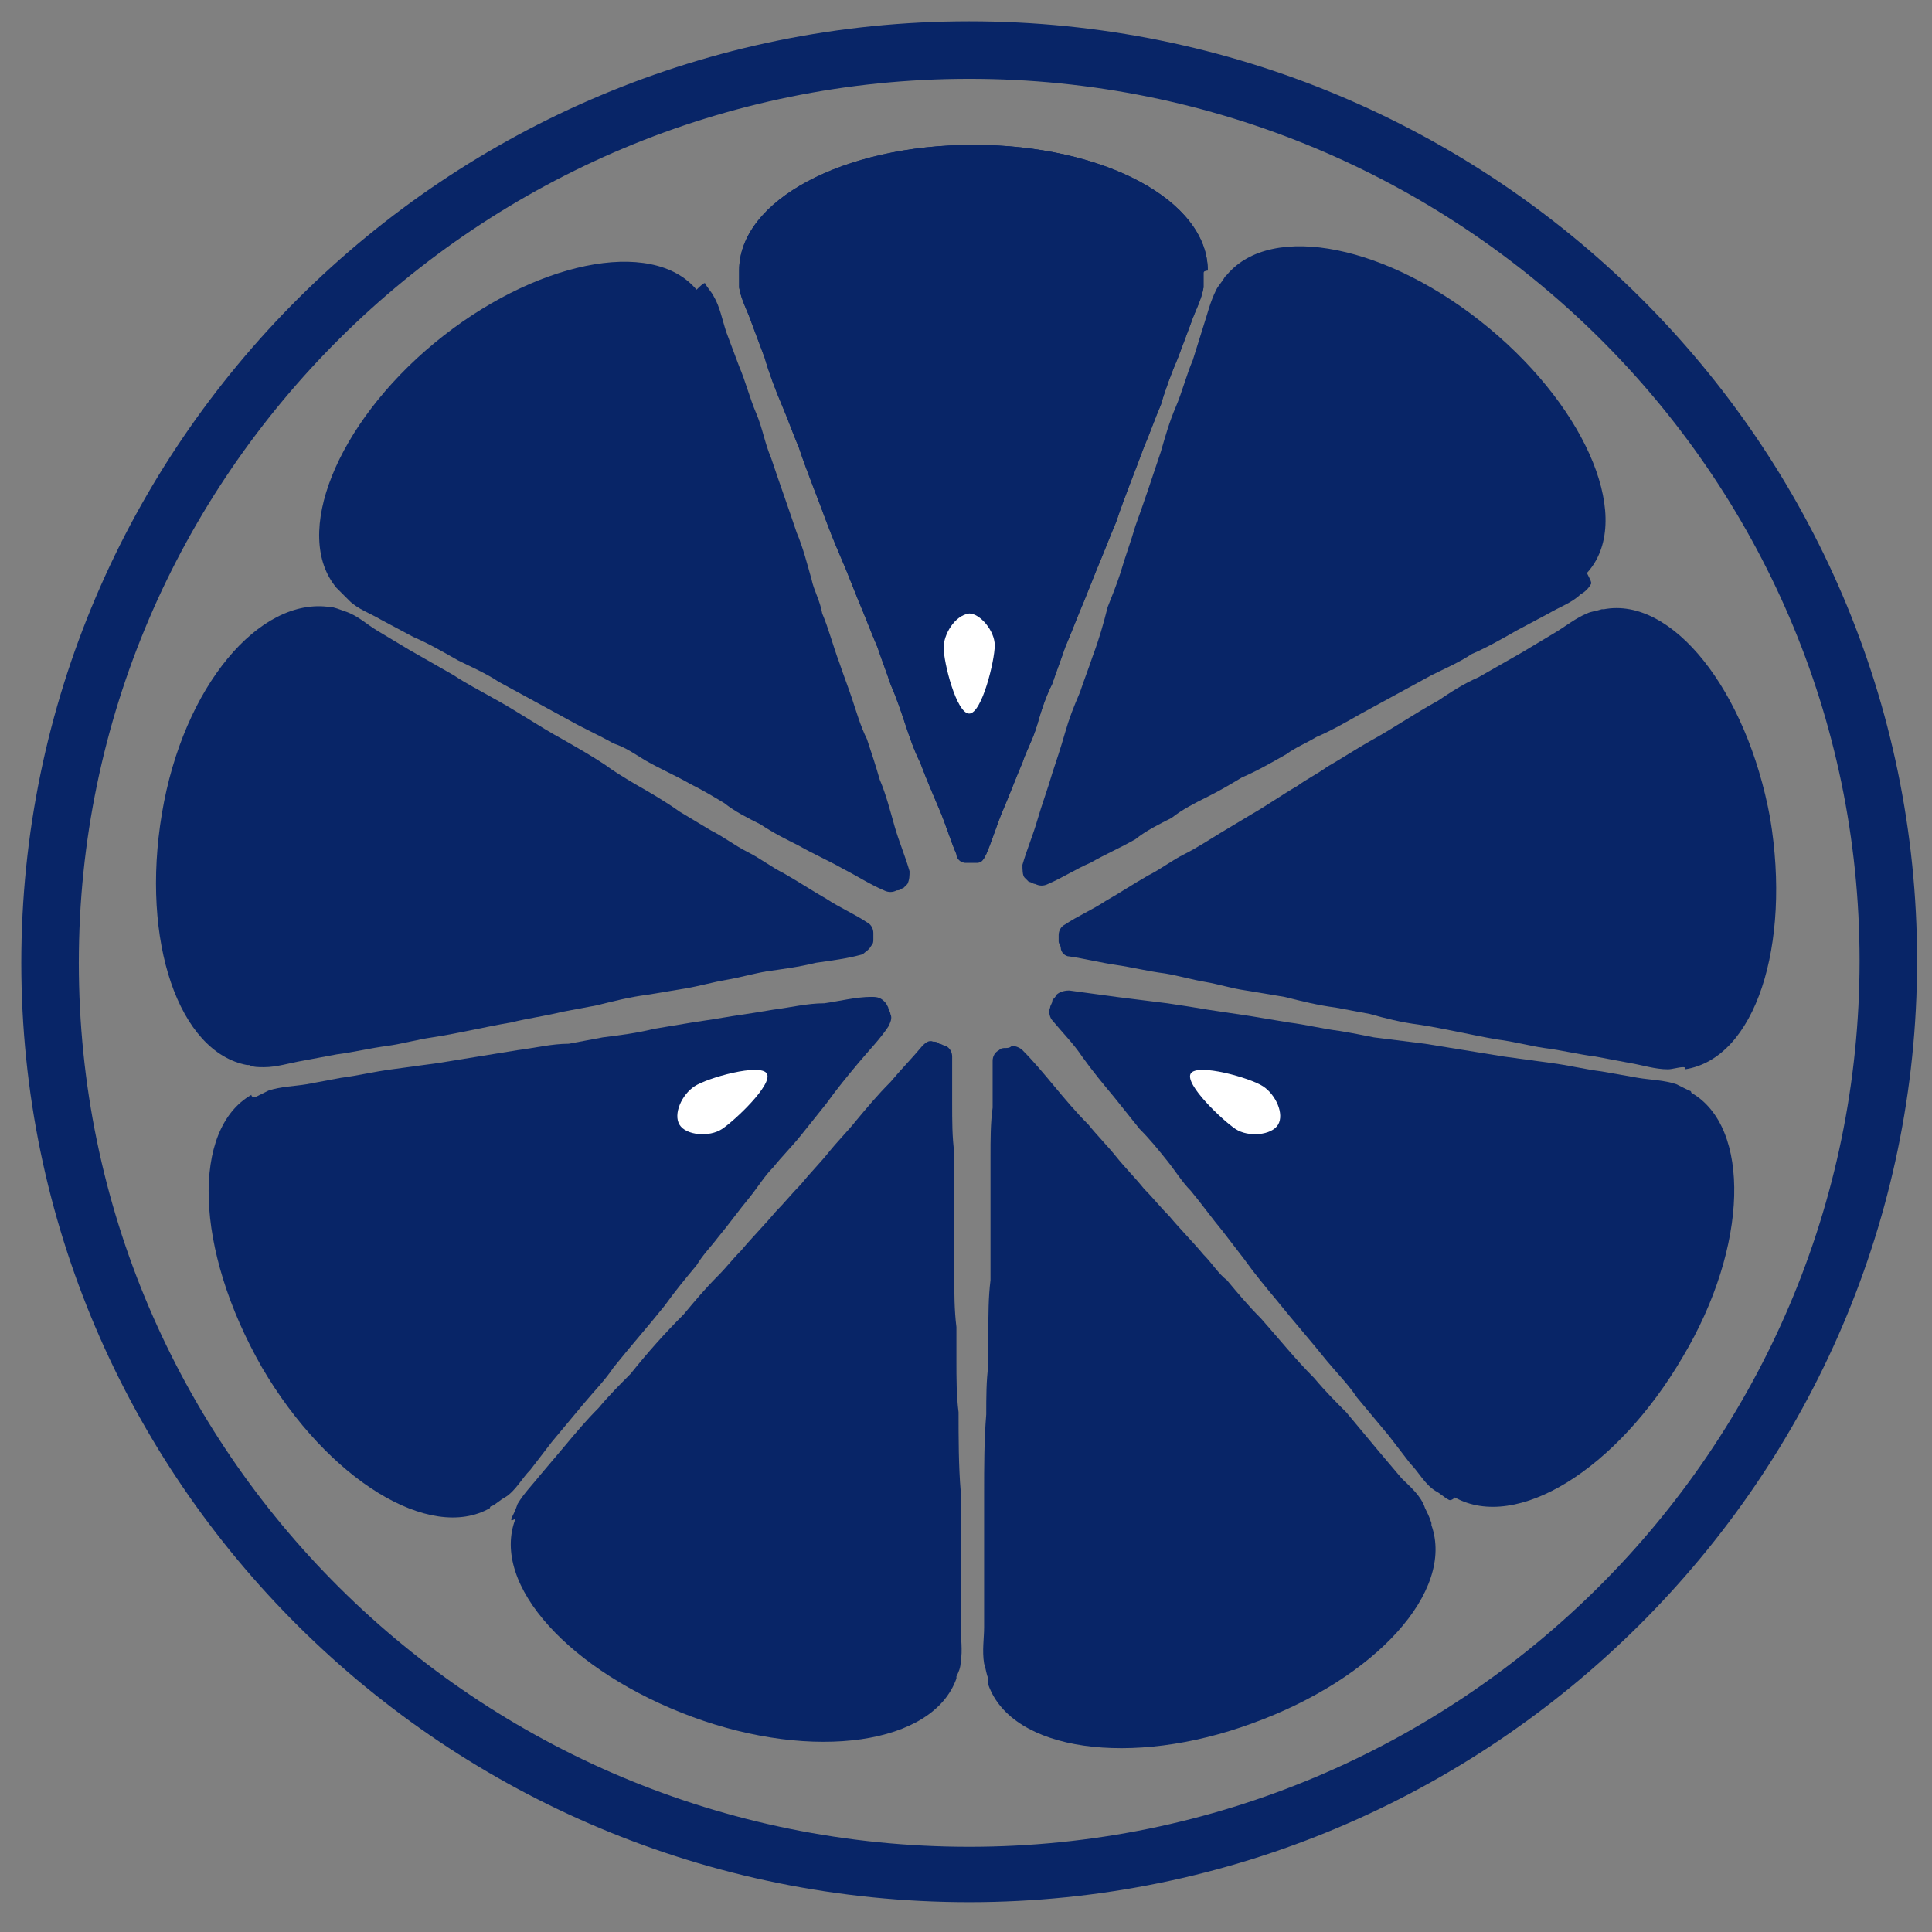 <?xml version="1.0" encoding="UTF-8"?> <!-- Generator: Adobe Illustrator 24.3.0, SVG Export Plug-In . SVG Version: 6.00 Build 0) --> <svg xmlns="http://www.w3.org/2000/svg" xmlns:xlink="http://www.w3.org/1999/xlink" id="Слой_1" x="0px" y="0px" viewBox="0 0 90.7 90.7" style="enable-background:new 0 0 90.7 90.7;" xml:space="preserve"><rect x="0" y="0" width="90.7" height="90.7" fill="#808080" stroke="none"/> <style type="text/css"> .st0{fill:#082567;} .st1{fill:#FFFFFF;} </style> <path class="st0" d="M45.5,3.7c-23,0-41.8,18.6-41.8,41.5s18.7,41.5,41.8,41.5S87.3,68,87.3,45.1S68.5,3.7,45.5,3.7L45.5,3.7z M45.5,89.3C20.9,89.3,1,69.5,1,45.2S20.9,1,45.5,1S90,20.8,90,45.1S70,89.3,45.5,89.3L45.5,89.3z"></path> <path class="st0" d="M56.5,12.8c0,0.3,0,0.5,0,0.7c-0.1,0.6-0.4,1.1-0.6,1.7l-0.6,1.6c-0.3,0.7-0.6,1.5-0.8,2.2 c-0.3,0.7-0.5,1.3-0.8,2c-0.4,1.1-0.9,2.3-1.3,3.5c-0.3,0.7-0.6,1.5-0.9,2.2c-0.2,0.5-0.4,1-0.6,1.5c-0.3,0.7-0.6,1.5-0.9,2.2 c-0.2,0.6-0.4,1.1-0.6,1.7c-0.3,0.6-0.5,1.2-0.7,1.9s-0.5,1.2-0.7,1.8c-0.3,0.7-0.6,1.5-0.9,2.2c-0.3,0.7-0.5,1.4-0.8,2.1 c-0.1,0.2-0.2,0.4-0.4,0.4c-0.1,0-0.2,0-0.3,0c-0.1,0-0.2,0-0.3,0c-0.2,0-0.4-0.2-0.4-0.4c-0.3-0.7-0.5-1.4-0.8-2.1 c-0.3-0.7-0.6-1.4-0.9-2.2c-0.3-0.6-0.5-1.2-0.7-1.8s-0.4-1.2-0.7-1.9c-0.2-0.6-0.4-1.1-0.6-1.7c-0.3-0.7-0.6-1.5-0.9-2.2 c-0.2-0.5-0.4-1-0.6-1.5c-0.3-0.7-0.6-1.4-0.9-2.2c-0.4-1.1-0.9-2.3-1.3-3.5c-0.3-0.7-0.5-1.3-0.8-2c-0.3-0.7-0.6-1.5-0.8-2.2 l-0.6-1.6c-0.2-0.6-0.5-1.1-0.6-1.7c0-0.3,0-0.5,0-0.7c0,0,0-0.1,0-0.1c0-3.3,4.9-5.9,11-5.9s11,2.6,11,5.9 C56.5,12.7,56.5,12.8,56.5,12.8L56.5,12.8z"></path> <path class="st0" d="M56.5,12.8c0,0.3,0,0.5,0,0.7c-0.1,0.6-0.4,1.1-0.6,1.7l-0.6,1.6c-0.3,0.7-0.6,1.5-0.8,2.2 c-0.3,0.7-0.5,1.3-0.8,2c-0.4,1.1-0.9,2.3-1.3,3.5c-0.3,0.7-0.6,1.5-0.9,2.2c-0.2,0.5-0.4,1-0.6,1.5c-0.3,0.7-0.6,1.5-0.9,2.2 c-0.2,0.6-0.4,1.1-0.6,1.7c-0.3,0.6-0.5,1.2-0.7,1.9s-0.5,1.2-0.7,1.8c-0.3,0.7-0.6,1.5-0.9,2.2c-0.3,0.7-0.5,1.4-0.8,2.1 c-0.1,0.2-0.2,0.4-0.4,0.4c-0.1,0-0.2,0-0.3,0c-0.1,0-0.2,0-0.3,0c-0.2,0-0.4-0.2-0.4-0.4c-0.3-0.7-0.5-1.4-0.8-2.1 c-0.3-0.7-0.6-1.4-0.9-2.2c-0.3-0.6-0.5-1.2-0.7-1.8s-0.4-1.2-0.7-1.9c-0.2-0.6-0.4-1.1-0.6-1.7c-0.3-0.7-0.6-1.5-0.9-2.2 c-0.2-0.5-0.4-1-0.6-1.5c-0.3-0.7-0.6-1.4-0.9-2.2c-0.4-1.1-0.9-2.3-1.3-3.5c-0.3-0.7-0.5-1.3-0.8-2c-0.3-0.7-0.6-1.5-0.8-2.2 l-0.6-1.6c-0.2-0.6-0.5-1.1-0.6-1.7c0-0.3,0-0.5,0-0.7c0,0,0-0.1,0-0.1c0-3.3,4.9-5.9,11-5.9s11,2.6,11,5.9 C56.5,12.7,56.5,12.8,56.5,12.8L56.5,12.8z"></path> <path class="st0" d="M74.7,27.4c-0.1,0.2-0.3,0.4-0.5,0.5c-0.4,0.4-1,0.6-1.5,0.9l-1.5,0.8c-0.7,0.4-1.4,0.8-2.1,1.1 c-0.6,0.4-1.3,0.7-1.9,1c-1.1,0.6-2.2,1.2-3.3,1.8c-0.7,0.4-1.4,0.8-2.1,1.1c-0.5,0.3-1,0.5-1.4,0.8c-0.7,0.4-1.4,0.8-2.1,1.1 c-0.5,0.3-1,0.6-1.6,0.9c-0.6,0.3-1.2,0.6-1.7,1c-0.6,0.3-1.2,0.6-1.7,1c-0.7,0.4-1.4,0.7-2.1,1.1c-0.7,0.3-1.3,0.7-2,1 c-0.2,0.1-0.4,0.1-0.6,0c-0.1,0-0.2-0.1-0.3-0.1c-0.1-0.1-0.1-0.1-0.2-0.2c-0.1-0.1-0.1-0.4-0.1-0.6c0.2-0.7,0.5-1.4,0.7-2.1 c0.2-0.7,0.5-1.5,0.7-2.2c0.2-0.6,0.4-1.2,0.6-1.9s0.4-1.2,0.7-1.9c0.2-0.6,0.4-1.1,0.6-1.7c0.3-0.8,0.5-1.5,0.7-2.3 c0.2-0.5,0.4-1,0.6-1.6c0.2-0.7,0.5-1.5,0.7-2.2c0.4-1.1,0.8-2.3,1.2-3.5c0.2-0.7,0.4-1.4,0.7-2.1c0.3-0.7,0.5-1.5,0.8-2.2l0.5-1.6 c0.2-0.6,0.3-1.1,0.6-1.7c0.1-0.2,0.3-0.4,0.4-0.6c0,0,0.1-0.1,0.1-0.1c2.1-2.5,7.6-1.4,12.3,2.5c4.7,3.9,6.8,9.1,4.6,11.5 C74.7,27.3,74.7,27.3,74.7,27.4L74.7,27.4z"></path> <path class="st0" d="M79,50.1c-0.2,0-0.5,0.1-0.7,0.1c-0.6,0-1.2-0.2-1.8-0.3l-1.6-0.3c-0.8-0.1-1.6-0.3-2.4-0.4 c-0.7-0.1-1.4-0.3-2.2-0.4c-1.2-0.2-2.4-0.5-3.7-0.7c-0.8-0.1-1.6-0.3-2.3-0.5c-0.5-0.1-1.1-0.2-1.6-0.3c-0.8-0.1-1.6-0.3-2.4-0.5 c-0.6-0.1-1.2-0.2-1.8-0.3c-0.7-0.1-1.3-0.3-1.9-0.4c-0.6-0.1-1.3-0.3-1.9-0.4c-0.8-0.1-1.6-0.3-2.3-0.4c-0.7-0.1-1.5-0.3-2.2-0.4 c-0.2,0-0.4-0.2-0.4-0.4c0-0.1-0.1-0.2-0.1-0.3c0-0.1,0-0.2,0-0.3c0-0.2,0.1-0.4,0.3-0.5c0.6-0.4,1.3-0.7,1.9-1.1 c0.7-0.4,1.3-0.8,2-1.2c0.6-0.3,1.1-0.7,1.7-1c0.6-0.3,1.2-0.7,1.7-1c0.5-0.3,1-0.6,1.5-0.9c0.7-0.4,1.4-0.9,2.1-1.3 c0.4-0.3,1-0.6,1.4-0.9c0.7-0.4,1.3-0.8,2-1.2c1.1-0.6,2.1-1.3,3.2-1.9c0.6-0.4,1.2-0.8,1.9-1.1c0.7-0.4,1.4-0.8,2.1-1.2l1.5-0.9 c0.5-0.3,1-0.7,1.5-0.9c0.2-0.1,0.4-0.1,0.7-0.2c0,0,0.1,0,0.1,0c3.2-0.6,6.7,3.8,7.8,9.8c1,6-0.7,11.3-4,11.8 C79.1,50.1,79.1,50.1,79,50.1L79,50.1z"></path> <path class="st0" d="M68,70.4c-0.2-0.1-0.4-0.3-0.6-0.4c-0.5-0.3-0.8-0.9-1.2-1.3l-1-1.3c-0.5-0.6-1-1.2-1.5-1.8 c-0.4-0.6-0.9-1.1-1.4-1.7c-0.8-1-1.6-1.9-2.4-2.9c-0.5-0.6-1-1.2-1.5-1.9c-0.3-0.4-0.7-0.9-1-1.3c-0.5-0.6-1-1.3-1.5-1.9 c-0.4-0.4-0.7-0.9-1.1-1.4c-0.4-0.5-0.8-1-1.3-1.5c-0.4-0.5-0.8-1-1.2-1.5c-0.5-0.6-1-1.2-1.5-1.9c-0.4-0.6-0.9-1.1-1.4-1.7 c-0.1-0.1-0.2-0.4-0.1-0.6c0-0.1,0.1-0.2,0.1-0.3c0-0.1,0.1-0.1,0.2-0.3c0.1-0.1,0.3-0.2,0.6-0.2c0.7,0.1,1.5,0.2,2.2,0.3 c0.8,0.1,1.6,0.2,2.4,0.3c0.7,0.1,1.3,0.2,1.9,0.3c0.7,0.1,1.3,0.2,2,0.3c0.6,0.1,1.2,0.2,1.8,0.3c0.8,0.1,1.6,0.3,2.4,0.4 c0.6,0.1,1.1,0.2,1.6,0.3c0.8,0.1,1.6,0.2,2.4,0.3c1.2,0.2,2.5,0.4,3.7,0.6c0.7,0.1,1.5,0.2,2.2,0.3c0.8,0.1,1.6,0.3,2.4,0.4 l1.7,0.3c0.6,0.1,1.2,0.1,1.8,0.3c0.2,0.1,0.4,0.2,0.6,0.3c0,0,0.1,0,0.1,0.1c2.8,1.6,2.7,7.2-0.4,12.4c-3.1,5.3-7.8,8.2-10.7,6.6 C68.1,70.5,68,70.4,68,70.4L68,70.4z"></path> <path class="st0" d="M46.4,78.8c-0.1-0.2-0.1-0.4-0.2-0.7c-0.1-0.6,0-1.2,0-1.7l0-1.7c0-0.8,0-1.6,0-2.4c0-0.7,0-1.4,0-2.2 c0-1.2,0-2.5,0.1-3.7c0-0.8,0-1.6,0.1-2.3c0-0.6,0-1.1,0-1.6c0-0.8,0-1.6,0.1-2.4c0-0.6,0-1.2,0-1.8c0-0.7,0-1.3,0-2s0-1.3,0-2 c0-0.8,0-1.6,0.1-2.3c0-0.7,0-1.5,0-2.2c0-0.2,0.1-0.4,0.3-0.5c0.1-0.1,0.2-0.1,0.3-0.1c0.1,0,0.2,0,0.3-0.1c0.2,0,0.4,0.1,0.5,0.2 c0.5,0.5,1,1.1,1.5,1.7c0.5,0.6,1,1.2,1.6,1.8c0.4,0.5,0.9,1,1.3,1.5c0.4,0.5,0.9,1,1.3,1.5c0.4,0.4,0.8,0.9,1.2,1.3 c0.5,0.6,1.1,1.2,1.6,1.8c0.4,0.4,0.7,0.9,1.1,1.2c0.5,0.6,1,1.2,1.6,1.8c0.8,0.9,1.6,1.9,2.5,2.8c0.5,0.6,1,1.1,1.5,1.6 c0.5,0.6,1,1.2,1.5,1.8l1.1,1.3c0.4,0.4,0.9,0.8,1.1,1.4c0.1,0.2,0.2,0.4,0.3,0.7c0,0,0,0.1,0,0.1c1.1,3.1-2.6,7.2-8.4,9.3 c-5.7,2.1-11.3,1.3-12.4-1.8C46.4,78.9,46.4,78.8,46.4,78.8L46.4,78.8z"></path> <path class="st0" d="M24,71.3c0.1-0.2,0.2-0.4,0.3-0.7c0.3-0.5,0.7-0.9,1.1-1.4l1.1-1.3c0.5-0.6,1-1.2,1.6-1.8 c0.5-0.6,1-1.1,1.5-1.6c0.8-1,1.6-1.9,2.5-2.8c0.5-0.6,1-1.2,1.6-1.8c0.4-0.4,0.7-0.8,1.1-1.2c0.5-0.6,1.1-1.2,1.6-1.8 c0.4-0.4,0.8-0.9,1.2-1.3c0.4-0.5,0.9-1,1.3-1.5c0.4-0.5,0.9-1,1.3-1.5c0.5-0.6,1-1.2,1.6-1.8c0.5-0.6,1-1.1,1.5-1.7 c0.1-0.1,0.3-0.3,0.5-0.2c0.1,0,0.2,0,0.3,0.1c0.1,0,0.2,0.1,0.3,0.1c0.2,0.1,0.3,0.3,0.3,0.5c0,0.7,0,1.5,0,2.2 c0,0.8,0,1.6,0.1,2.3c0,0.7,0,1.3,0,2c0,0.7,0,1.3,0,2c0,0.6,0,1.2,0,1.8c0,0.8,0,1.6,0.1,2.4c0,0.6,0,1.1,0,1.6 c0,0.8,0,1.6,0.1,2.4c0,1.2,0,2.5,0.1,3.7c0,0.7,0,1.4,0,2.2c0,0.8,0,1.6,0,2.4l0,1.7c0,0.6,0.1,1.2,0,1.7c0,0.3-0.1,0.5-0.2,0.7 c0,0,0,0.1,0,0.1c-1.1,3.1-6.7,3.9-12.4,1.8s-9.5-6.2-8.3-9.3C24,71.4,24,71.4,24,71.3L24,71.3z"></path> <path class="st0" d="M12,51.5c0.2-0.1,0.4-0.2,0.6-0.3c0.6-0.2,1.2-0.2,1.8-0.3l1.6-0.3c0.8-0.1,1.6-0.3,2.4-0.4 c0.7-0.1,1.5-0.2,2.2-0.3c1.2-0.2,2.5-0.4,3.7-0.6c0.8-0.1,1.6-0.3,2.4-0.3c0.5-0.1,1.1-0.2,1.6-0.3c0.8-0.1,1.6-0.2,2.4-0.4 c0.6-0.1,1.2-0.2,1.8-0.3c0.7-0.1,1.3-0.2,1.9-0.3c0.7-0.1,1.3-0.2,1.9-0.3c0.8-0.1,1.6-0.3,2.4-0.3c0.7-0.1,1.5-0.3,2.2-0.3 c0.2,0,0.4,0,0.6,0.2c0.1,0.1,0.1,0.1,0.2,0.3c0,0.1,0.1,0.2,0.1,0.3c0.1,0.2,0,0.4-0.1,0.6c-0.4,0.6-0.9,1.1-1.4,1.7 c-0.5,0.6-1,1.2-1.5,1.9c-0.4,0.5-0.8,1-1.2,1.5c-0.4,0.5-0.9,1-1.3,1.5c-0.4,0.4-0.7,0.9-1.1,1.4c-0.5,0.6-1,1.3-1.5,1.9 c-0.3,0.4-0.7,0.8-1,1.3c-0.5,0.6-1,1.2-1.5,1.9c-0.8,1-1.6,1.9-2.4,2.9c-0.4,0.6-0.9,1.1-1.4,1.7c-0.5,0.6-1,1.2-1.5,1.8l-1,1.3 c-0.4,0.4-0.7,1-1.2,1.3c-0.2,0.1-0.4,0.3-0.6,0.4c0,0-0.1,0-0.1,0.1c-2.8,1.6-7.6-1.3-10.7-6.6C9.1,58.6,9,53,11.8,51.4 C11.8,51.5,11.9,51.5,12,51.5L12,51.5z"></path> <path class="st0" d="M15.5,28.5c0.2,0,0.4,0.1,0.7,0.2c0.6,0.2,1,0.6,1.5,0.9l1.5,0.9c0.7,0.4,1.4,0.8,2.1,1.2 c0.6,0.4,1.2,0.7,1.9,1.1c1.1,0.6,2.1,1.3,3.2,1.9c0.7,0.4,1.4,0.8,2,1.2c0.4,0.3,0.9,0.6,1.4,0.9c0.7,0.4,1.4,0.8,2.1,1.3 c0.5,0.3,1,0.6,1.5,0.9c0.6,0.3,1.1,0.7,1.7,1c0.6,0.3,1.1,0.7,1.7,1c0.7,0.4,1.3,0.8,2,1.2c0.6,0.4,1.3,0.7,1.9,1.1 c0.2,0.1,0.3,0.3,0.3,0.5c0,0.1,0,0.2,0,0.3c0,0.1,0,0.2-0.1,0.3c-0.1,0.2-0.3,0.3-0.4,0.4c-0.7,0.2-1.5,0.3-2.2,0.4 c-0.8,0.2-1.6,0.3-2.3,0.4c-0.6,0.1-1.3,0.3-1.9,0.4c-0.6,0.1-1.3,0.3-1.9,0.4c-0.6,0.1-1.2,0.2-1.8,0.3c-0.8,0.1-1.6,0.3-2.4,0.5 c-0.5,0.1-1.1,0.2-1.6,0.3c-0.8,0.2-1.6,0.3-2.4,0.5c-1.2,0.2-2.4,0.5-3.7,0.7c-0.7,0.1-1.4,0.3-2.1,0.4c-0.8,0.1-1.6,0.3-2.4,0.4 l-1.6,0.3c-0.6,0.1-1.2,0.3-1.8,0.3c-0.3,0-0.5,0-0.7-0.1c0,0-0.1,0-0.1,0c-3.2-0.6-5-5.8-4-11.8S12.2,28,15.5,28.5 C15.5,28.5,15.5,28.5,15.5,28.5L15.5,28.5z"></path> <path class="st0" d="M33.1,13.3c0.1,0.2,0.3,0.4,0.4,0.6c0.3,0.5,0.4,1.1,0.6,1.7l0.6,1.6c0.3,0.7,0.5,1.5,0.8,2.2 c0.3,0.7,0.4,1.4,0.7,2.1c0.4,1.2,0.8,2.3,1.2,3.5c0.3,0.7,0.5,1.5,0.7,2.2c0.1,0.5,0.4,1,0.5,1.6c0.3,0.7,0.5,1.5,0.8,2.3 c0.2,0.6,0.4,1.1,0.6,1.7c0.2,0.6,0.4,1.3,0.7,1.9c0.2,0.6,0.4,1.2,0.6,1.9c0.3,0.7,0.5,1.5,0.7,2.2c0.2,0.7,0.5,1.4,0.7,2.1 c0,0.2,0,0.4-0.1,0.6c-0.1,0.1-0.1,0.1-0.2,0.2c-0.1,0-0.1,0.1-0.3,0.1c-0.2,0.1-0.4,0.1-0.6,0c-0.7-0.3-1.3-0.7-1.9-1 c-0.7-0.4-1.4-0.7-2.1-1.1c-0.6-0.3-1.2-0.6-1.8-1c-0.6-0.3-1.2-0.6-1.7-1c-0.5-0.3-1-0.6-1.6-0.9c-0.7-0.4-1.4-0.7-2.1-1.1 c-0.5-0.3-0.9-0.6-1.5-0.8c-0.7-0.4-1.4-0.7-2.1-1.1c-1.1-0.6-2.2-1.2-3.3-1.8c-0.6-0.4-1.3-0.7-1.9-1c-0.7-0.4-1.4-0.8-2.1-1.1 l-1.5-0.8c-0.5-0.3-1.1-0.5-1.5-0.9c-0.2-0.2-0.3-0.3-0.5-0.5c0,0-0.1-0.1-0.1-0.1c-2.1-2.5,0-7.7,4.6-11.5s10.2-5,12.3-2.5 C33.1,13.2,33.1,13.3,33.1,13.3L33.1,13.3z"></path> <path class="st1" d="M58,53c-0.6-0.4-2.4-2.1-2.1-2.6c0.3-0.5,2.8,0.2,3.4,0.6c0.6,0.4,1,1.3,0.7,1.8C59.7,53.3,58.6,53.4,58,53 L58,53z"></path> <path class="st1" d="M33.9,53c0.6-0.4,2.4-2.1,2.1-2.6c-0.3-0.5-2.8,0.2-3.4,0.6c-0.6,0.4-1,1.3-0.7,1.8 C32.2,53.3,33.3,53.4,33.9,53L33.9,53z"></path> <path class="st1" d="M44.3,30.4c0,0.7,0.6,3.1,1.2,3.1c0.6,0,1.2-2.5,1.2-3.2c0-0.7-0.7-1.5-1.2-1.5C44.8,28.9,44.3,29.8,44.3,30.4 L44.3,30.4z"></path> <g> </g> <g> </g> <g> </g> <g> </g> <g> </g> <g> </g> <g> </g> <g> </g> <g> </g> <g> </g> <g> </g> <g> </g> <g> </g> <g> </g> <g> </g> </svg> 
